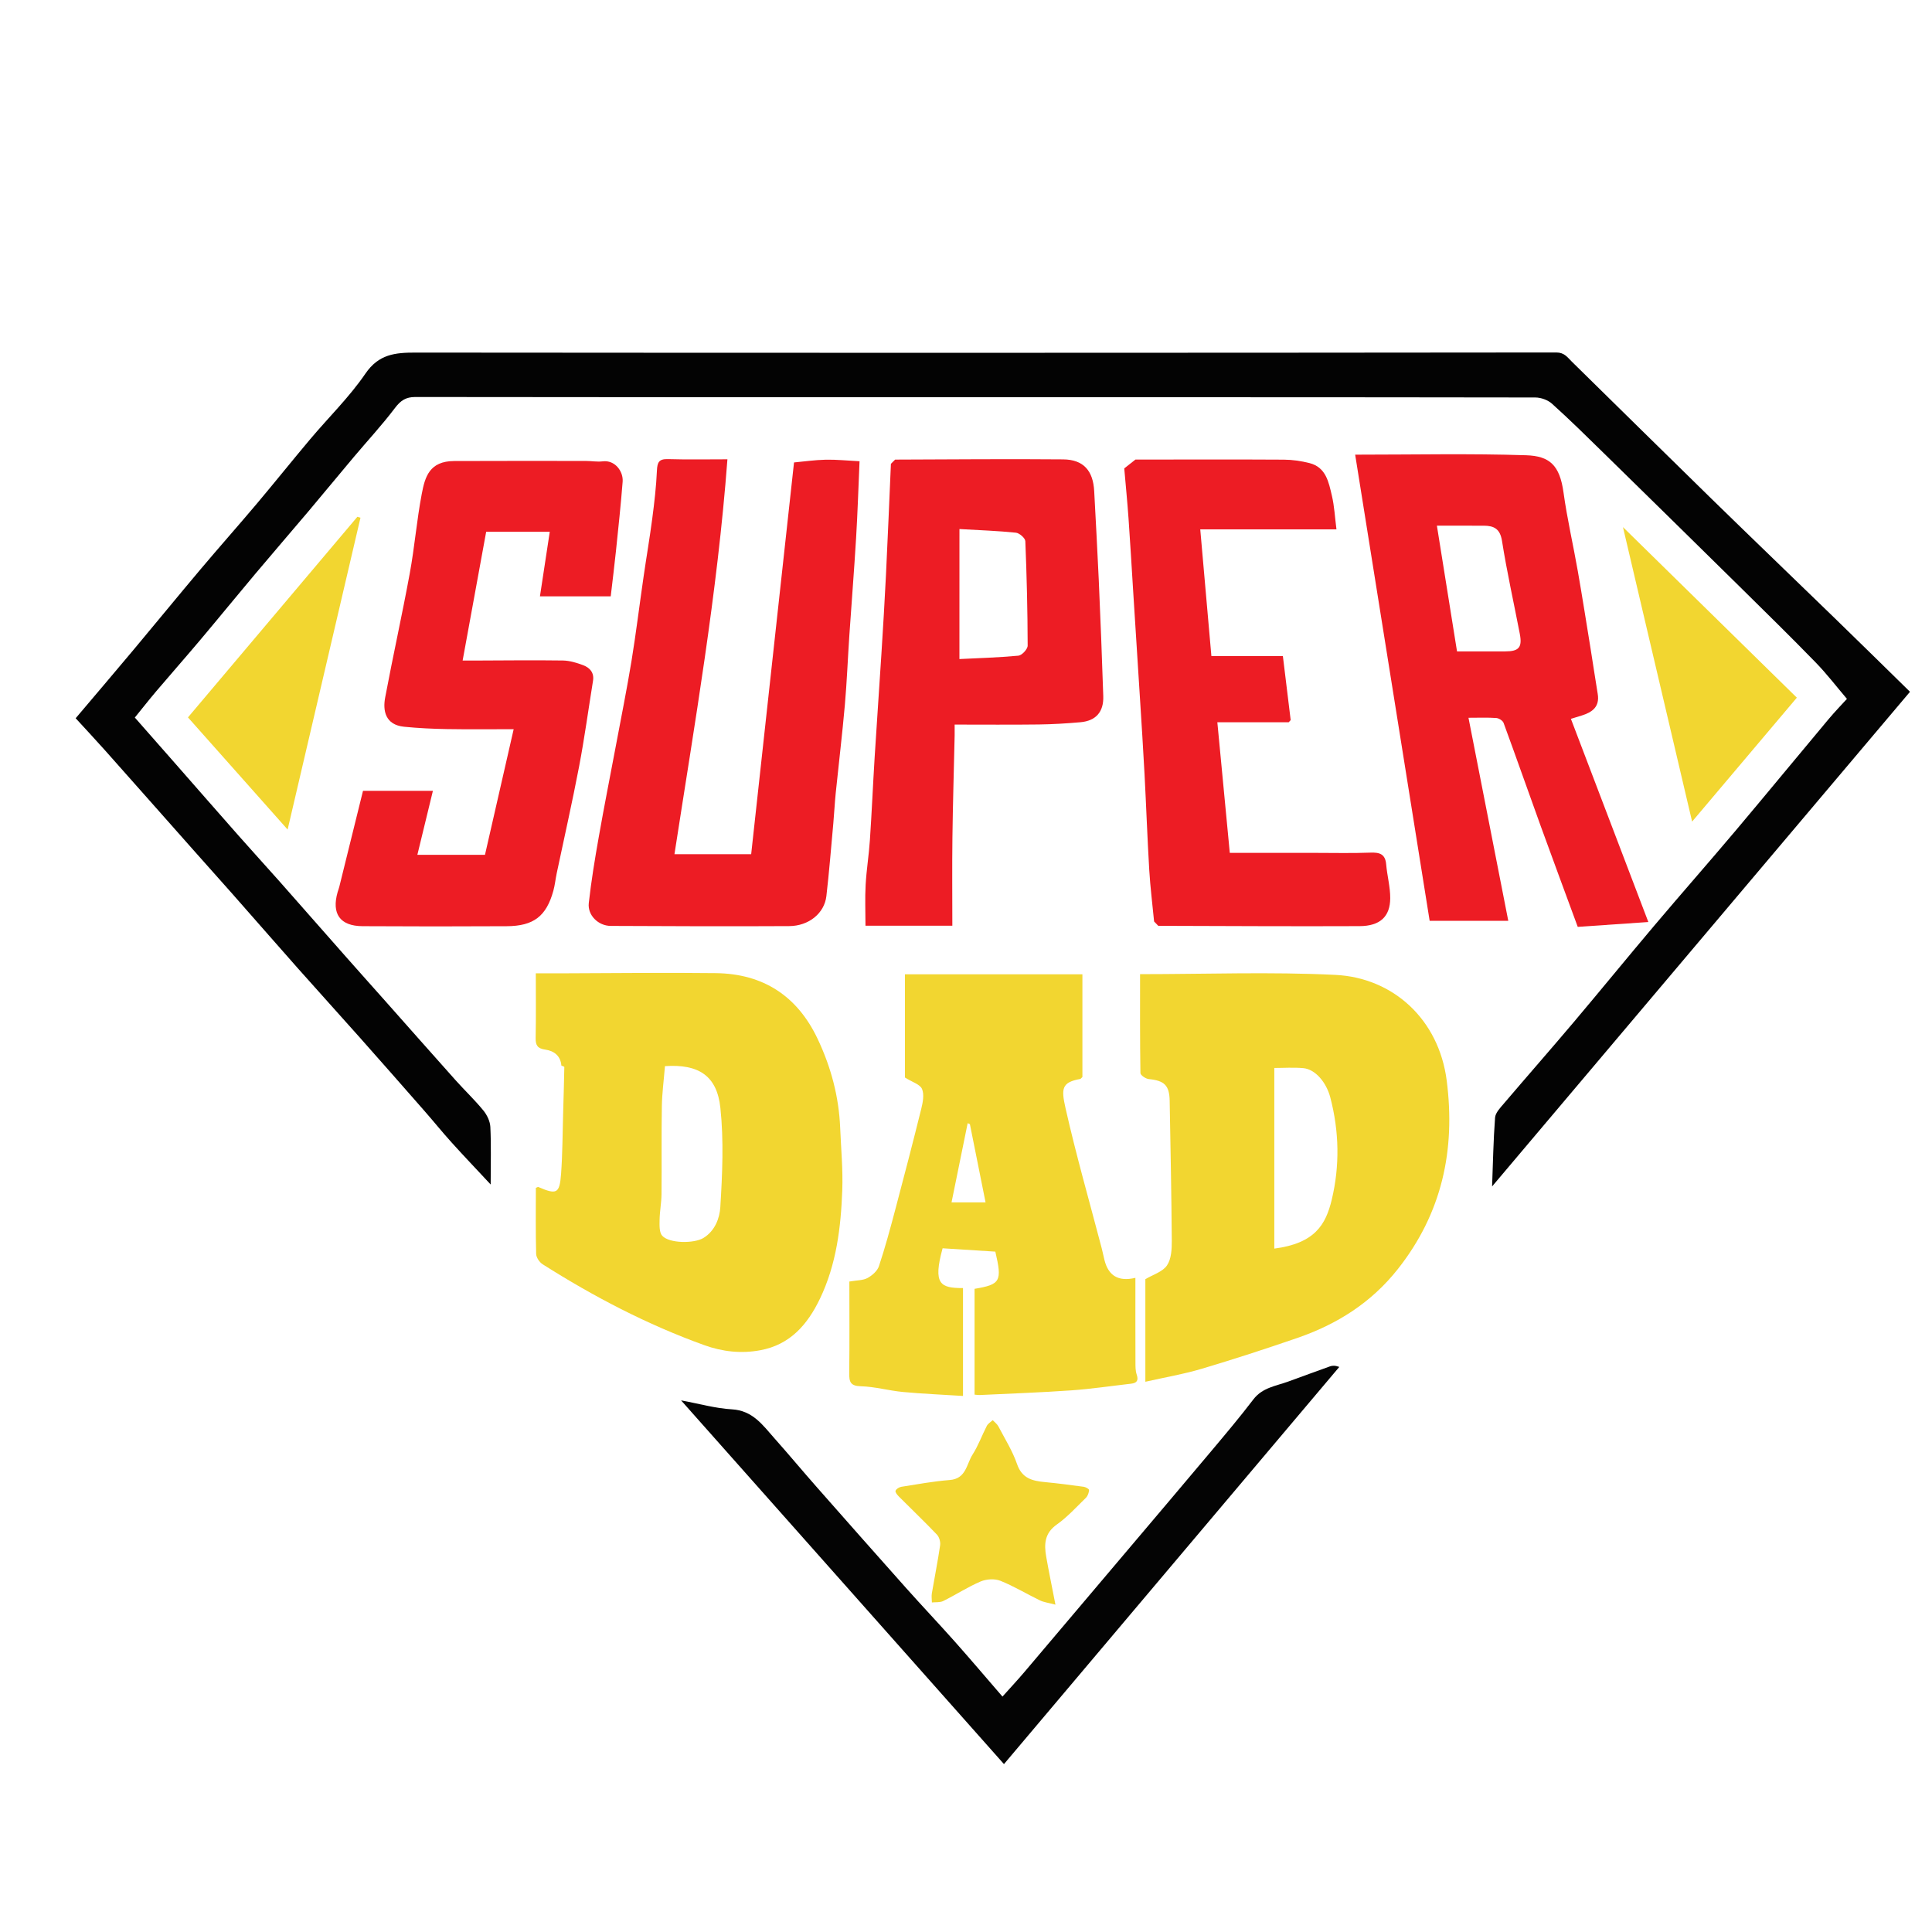 <?xml version="1.0" encoding="utf-8"?>
<!-- Generator: Adobe Illustrator 27.7.0, SVG Export Plug-In . SVG Version: 6.00 Build 0)  -->
<svg version="1.1" id="Layer_1" xmlns="http://www.w3.org/2000/svg" xmlns:xlink="http://www.w3.org/1999/xlink" x="0px" y="0px"
	 viewBox="0 0 720 720" style="enable-background:new 0 0 720 720;" xml:space="preserve">
<style type="text/css">
	.st0{fill:#030303;}
	.st1{fill:#ED1C24;}
	.st2{fill:#040404;}
	.st3{fill:#F2D630;}
</style>
<path class="st0" d="M711.8,257.81c-52.33,61.94-104.11,123.23-155.74,184.34c0.33-8.66,0.47-17.17,1.11-25.64
	c0.14-1.8,1.89-3.62,3.21-5.17c8.64-10.15,17.44-20.16,26.04-30.34c10.12-11.98,20.02-24.14,30.14-36.11
	c10.04-11.88,20.33-23.57,30.36-35.46c11.55-13.7,22.92-27.55,34.42-41.28c2.52-3.01,5.27-5.84,6.96-7.7
	c-3.94-4.63-7.55-9.36-11.66-13.58c-9.31-9.57-18.85-18.92-28.36-28.3c-16.93-16.68-33.89-33.33-50.87-49.96
	c-6.26-6.13-12.51-12.3-19.03-18.16c-1.55-1.4-4.13-2.32-6.24-2.32c-76.6-0.12-153.2-0.09-229.8-0.1
	c-62.53,0-125.06,0.01-187.59-0.08c-3.5,0-5.45,1.31-7.56,4.1c-4.81,6.36-10.26,12.23-15.4,18.34
	c-5.67,6.73-11.25,13.53-16.92,20.26c-6.58,7.79-13.26,15.5-19.82,23.31c-6.83,8.12-13.52,16.34-20.36,24.46
	c-5.41,6.43-10.98,12.73-16.42,19.14c-2.7,3.18-5.26,6.46-8.02,9.85c5.07,5.76,9.98,11.34,14.88,16.92
	c7.97,9.08,15.9,18.18,23.9,27.23c5.02,5.69,10.15,11.28,15.18,16.96c8.37,9.46,16.69,18.96,25.05,28.43
	c4.64,5.26,9.33,10.48,13.99,15.73c8.86,9.98,17.68,19.99,26.57,29.93c3.38,3.78,7.08,7.28,10.29,11.2
	c1.38,1.68,2.53,4.06,2.63,6.18c0.33,6.71,0.12,13.45,0.12,21.44c-5.4-5.79-10.08-10.7-14.62-15.73c-3.38-3.74-6.55-7.68-9.87-11.47
	c-8.05-9.19-16.12-18.37-24.23-27.51c-7.67-8.64-15.44-17.18-23.1-25.82c-8.19-9.24-16.3-18.56-24.47-27.82
	c-4.84-5.48-9.73-10.92-14.58-16.39c-10.91-12.3-21.79-24.63-32.72-36.91c-3.64-4.09-7.39-8.09-11.07-12.11
	c7.27-8.59,14.45-17.01,21.55-25.49c8.35-9.97,16.57-20.04,24.95-29.98c6.88-8.16,13.96-16.14,20.84-24.29
	c6.75-8.01,13.3-16.2,20.05-24.22c6.87-8.16,14.61-15.7,20.59-24.45c4.98-7.28,11.11-7.85,18.75-7.84
	c141.69,0.13,283.38,0.1,425.07-0.04c3.03,0,4.14,1.82,5.75,3.39c17.37,17.03,34.66,34.13,52.06,51.12
	c15.22,14.86,30.56,29.58,45.82,44.39C693.03,239.37,702.36,248.56,711.8,257.81z"/>
<g>
	<path class="st1" d="M271.09,171.17c-3.77,50.13-12.21,98.43-19.74,147.17c9.56,0,18.61,0,28.59,0
		c5.31-48.58,10.64-97.31,15.97-146c3.69-0.34,7.72-0.93,11.76-1.02c3.99-0.09,8,0.34,12.66,0.57c-0.43,9.81-0.72,19.24-1.29,28.66
		c-0.72,12.04-1.69,24.06-2.5,36.09c-0.59,8.67-0.92,17.37-1.68,26.03c-0.97,10.98-2.29,21.93-3.41,32.89
		c-0.38,3.76-0.56,7.54-0.9,11.31c-0.82,9.03-1.54,18.08-2.58,27.08c-0.74,6.38-6.52,11.14-13.87,11.18
		c-22.16,0.12-44.33,0.04-66.49-0.07c-4.65-0.02-8.69-3.99-8.19-8.49c0.92-8.27,2.28-16.5,3.73-24.7
		c2.01-11.42,4.27-22.79,6.41-34.18c1.96-10.45,4.06-20.87,5.78-31.35c1.7-10.41,2.97-20.89,4.49-31.33
		c1.05-7.27,2.3-14.51,3.25-21.78c0.78-5.94,1.47-11.92,1.74-17.9c0.14-3.03,0.75-4.32,4.06-4.23
		C256.29,171.32,263.73,171.17,271.09,171.17z"/>
	<path class="st1" d="M505.03,169.44c22.03,0,42.89-0.46,63.73,0.22c8.7,0.29,12.51,3.64,13.92,13.9
		c1.36,9.85,3.63,19.57,5.34,29.37c1.7,9.72,3.23,19.48,4.81,29.22c0.89,5.48,1.68,10.97,2.59,16.44c0.8,4.78-1.99,6.83-5.95,8.06
		c-1.16,0.36-2.32,0.71-4.04,1.24c9.59,25.16,19.08,50.05,28.86,75.72c-8.97,0.62-17.81,1.23-26.31,1.81
		c-4.76-12.96-9.36-25.31-13.85-37.7c-4.62-12.76-9.11-25.58-13.79-38.32c-0.31-0.85-1.75-1.75-2.72-1.82
		c-3.23-0.23-6.48-0.09-10.36-0.09c4.97,25.38,9.87,50.38,14.83,75.67c-9.44,0-18.86,0-29.3,0
		C523.6,285.68,514.36,227.89,505.03,169.44z M535.49,195.9c2.52,15.73,4.99,31.2,7.5,46.86c6.02,0,11.97,0.01,17.92,0
		c5.19-0.01,6.45-1.49,5.46-6.63c-2.22-11.52-4.79-22.98-6.62-34.56c-0.71-4.49-2.97-5.63-6.74-5.66
		C547.47,195.88,541.93,195.9,535.49,195.9z"/>
	<path class="st1" d="M181.18,198.19c-2.91,15.91-5.79,31.65-8.77,47.98c1.43,0,2.77,0,4.1,0c11.09-0.03,22.17-0.18,33.25-0.02
		c2.53,0.04,5.15,0.84,7.55,1.74c2.49,0.94,4.19,2.78,3.69,5.83c-1.72,10.65-3.17,21.35-5.19,31.95
		c-2.54,13.29-5.54,26.49-8.33,39.73c-0.46,2.18-0.67,4.42-1.26,6.56c-2.61,9.48-7.33,13.16-17.4,13.21
		c-17.91,0.1-35.82,0.1-53.72-0.01c-8.39-0.05-11.6-4.62-9.27-12.72c0.19-0.65,0.45-1.29,0.61-1.94
		c2.92-11.78,5.82-23.56,8.84-35.78c8.37,0,16.97,0,26.05,0c-1.95,8.02-3.84,15.83-5.79,23.84c8.29,0,16.61,0,25.2,0
		c3.52-15.4,7.04-30.82,10.69-46.81c-8.49,0-16.67,0.1-24.85-0.04c-5.32-0.09-10.66-0.34-15.96-0.87
		c-7.13-0.71-7.98-6.13-7.08-10.89c2.9-15.46,6.33-30.82,9.17-46.29c1.81-9.83,2.6-19.85,4.48-29.66
		c1.2-6.27,2.82-12.15,12.08-12.19c16.33-0.07,32.66-0.04,48.99-0.03c2.12,0,4.28,0.41,6.36,0.15c4.55-0.56,7.72,3.72,7.42,7.6
		c-0.67,8.61-1.6,17.21-2.49,25.8c-0.58,5.54-1.27,11.06-1.95,16.91c-8.67,0-17.24,0-26.38,0c1.22-8,2.41-15.88,3.66-24.05
		C197.04,198.19,189.46,198.19,181.18,198.19z"/>
	<path class="st1" d="M333.59,171.28c20.87-0.06,41.75-0.27,62.62-0.08c7.59,0.07,11.17,4.21,11.57,11.87
		c0.57,10.95,1.2,21.9,1.69,32.86c0.64,14.5,1.22,29.01,1.69,43.52c0.19,5.86-2.75,9.18-8.47,9.7c-5.16,0.46-10.35,0.77-15.53,0.84
		c-10.33,0.13-20.67,0.04-31.39,0.04c0,1.57,0.02,2.81,0,4.04c-0.28,12.72-0.67,25.44-0.83,38.16c-0.14,10.84-0.03,21.69-0.03,32.76
		c-11.77,0-22.34,0-32.37,0c0-5.24-0.22-10.26,0.06-15.25c0.31-5.57,1.22-11.11,1.59-16.69c0.69-10.23,1.13-20.48,1.76-30.71
		c0.8-12.89,1.72-25.77,2.53-38.66c0.62-9.81,1.22-19.63,1.7-29.45c0.68-13.79,1.23-27.59,1.84-41.38
		C332.54,172.32,333.06,171.8,333.59,171.28z M357.55,245.61c6.94-0.35,14.49-0.55,21.99-1.26c1.31-0.13,3.44-2.44,3.44-3.74
		c-0.03-12.98-0.34-25.96-0.87-38.93c-0.05-1.15-2.2-3.03-3.51-3.16c-6.67-0.69-13.38-0.92-21.04-1.36
		C357.55,213.59,357.55,229.27,357.55,245.61z"/>
	<path class="st1" d="M423.14,171.27c18.45-0.01,36.89-0.08,55.34,0.03c3.17,0.02,6.42,0.49,9.5,1.27c6.2,1.56,7.19,7.13,8.38,12.17
		c0.92,3.9,1.11,7.97,1.7,12.53c-16.99,0-33.89,0-50.76,0c1.4,15.95,2.75,31.34,4.15,47.22c8.76,0,17.63,0,26.64,0
		c1.01,8.26,1.96,16.06,2.91,23.87c-0.25,0.27-0.49,0.54-0.74,0.81c-8.63,0-17.26,0-26.59,0c1.58,16.53,3.09,32.45,4.64,48.67
		c10.68,0,21.29,0,31.91,0c6.82,0,13.65,0.17,20.46-0.09c3.44-0.13,5.58,0.48,5.91,4.39c0.36,4.22,1.54,8.41,1.51,12.61
		c-0.04,6.87-3.8,10.36-11.43,10.39c-25,0.11-50.01-0.05-75.01-0.11c-0.52-0.54-1.04-1.09-1.56-1.63
		c-0.61-6.37-1.42-12.73-1.8-19.11c-0.71-11.91-1.13-23.84-1.76-35.76c-0.5-9.51-1.12-19.02-1.72-28.53
		c-0.83-13.29-1.68-26.58-2.53-39.88c-0.57-8.94-1.07-17.89-1.71-26.83c-0.44-6.25-1.06-12.49-1.6-18.73
		C420.38,173.46,421.76,172.37,423.14,171.27z"/>
</g>
<path class="st2" d="M374.15,657.43c-40.07-45.14-79.94-90.05-120.33-135.55c6.76,1.25,12.82,2.99,18.95,3.34
	c7.79,0.44,11.53,5.94,15.89,10.85c5.4,6.07,10.6,12.33,15.97,18.42c10.96,12.44,21.94,24.86,32.97,37.24
	c6,6.73,12.21,13.27,18.2,20.01c5.86,6.59,11.55,13.32,17.79,20.53c2.86-3.2,5.59-6.11,8.17-9.15
	c12.41-14.62,24.79-29.27,37.17-43.91c10.93-12.92,21.89-25.82,32.77-38.78c5.23-6.23,10.47-12.45,15.39-18.91
	c3.37-4.43,8.43-4.98,13.04-6.67c5.16-1.88,10.31-3.78,15.48-5.63c0.89-0.32,1.87-0.4,3.51,0.19
	C457.53,558.67,415.95,607.92,374.15,657.43z"/>
<g>
	<path class="st3" d="M424.87,363.04c24.53,0,48.7-0.91,72.76,0.27c21.48,1.05,38.59,16.51,41.52,39.41
		c3.31,25.86-1.74,49.34-18.17,70.17c-9.93,12.59-22.7,20.63-37.54,25.74c-11.83,4.07-23.73,7.95-35.72,11.51
		c-6.72,2-13.68,3.17-20.88,4.8c0-13.03,0-25.85,0-38.23c2.79-1.67,6.38-2.71,8.04-5.1c1.64-2.35,1.83-6.06,1.81-9.17
		c-0.12-17.41-0.48-34.81-0.79-52.22c-0.1-5.75-1.99-7.51-7.79-8.08c-1.15-0.11-3.1-1.45-3.11-2.25
		C424.81,387.56,424.87,375.23,424.87,363.04z M474.9,465.32c15.12-1.97,19.17-8.93,21.4-18.21c3.03-12.62,2.79-25.45-0.54-38.14
		c-1.47-5.6-5.57-10.51-10.09-10.91c-3.63-0.32-7.31-0.06-10.77-0.06C474.9,420.61,474.9,442.93,474.9,465.32z"/>
	<path class="st3" d="M209.21,397.11c-0.3-3.69-2.79-5.49-6-5.95c-2.85-0.4-3.64-1.57-3.59-4.32c0.16-7.92,0.06-15.84,0.06-24.11
		c3.42,0,6.51,0.01,9.59,0c19.17-0.04,38.34-0.31,57.51-0.07c17.6,0.22,30.33,8.46,37.92,24.48c4.98,10.51,7.93,21.52,8.41,33.16
		c0.32,7.75,1.06,15.52,0.78,23.24c-0.51,13.88-2.17,27.62-8.3,40.41c-4.64,9.68-11.13,17.18-22.23,19.24
		c-7.1,1.32-14.05,0.58-20.92-1.9c-21.26-7.66-41.15-18.05-60.19-30.12c-1.19-0.75-2.4-2.53-2.44-3.86
		c-0.22-8.22-0.11-16.45-0.11-24.62c0.43-0.16,0.74-0.4,0.92-0.33c6.82,2.94,7.92,2.49,8.47-4.8c0.56-7.48,0.54-15.01,0.77-22.51
		c0.17-5.8,0.34-11.61,0.45-17.41C210.3,397.48,209.59,397.29,209.21,397.11z M247.81,397.32c-0.42,5.21-1.08,10.08-1.16,14.96
		c-0.18,10.91-0.01,21.83-0.12,32.75c-0.03,3.19-0.67,6.38-0.72,9.57c-0.03,2.01-0.16,4.66,0.97,5.92
		c2.64,2.92,11.87,2.96,15.36,0.84c4.34-2.64,6.05-7.42,6.3-11.47c0.76-12.29,1.32-24.76,0.03-36.96
		C267.21,400.79,260.25,396.48,247.81,397.32z"/>
	<path class="st3" d="M402.66,402.08c-7.05,1.27-7.22,3.58-5.56,10.94c3.94,17.47,8.9,34.71,13.44,52.04
		c0.38,1.47,0.68,2.96,1.04,4.43c1.44,5.9,5.17,8.25,11.55,6.72c0,10.79-0.02,21.12,0.02,31.45c0.01,1.53-0.03,3.15,0.45,4.56
		c0.75,2.2,0.12,3.19-2.06,3.44c-7.43,0.85-14.85,1.96-22.31,2.49c-11.35,0.8-22.73,1.19-34.1,1.74c-0.56,0.03-1.12-0.08-1.94-0.15
		c0-13.19,0-26.32,0-39.43c9.67-1.62,10.33-2.81,7.74-13.86c-6.56-0.42-13.14-0.83-19.65-1.25c-3.7,13.49-0.79,14.83,7.6,14.83
		c0,13.13,0,26.26,0,40.2c-7.64-0.49-15.03-0.79-22.39-1.48c-5.25-0.49-10.43-1.99-15.67-2.13c-3.9-0.1-4.38-1.64-4.34-4.87
		c0.14-11.3,0.05-22.6,0.05-34.16c2.87-0.5,5.09-0.4,6.76-1.31c1.73-0.94,3.66-2.62,4.25-4.38c2.31-6.93,4.21-14,6.09-21.07
		c3.32-12.49,6.57-25,9.68-37.55c0.6-2.41,1.18-5.37,0.3-7.45c-0.73-1.73-3.62-2.54-6.37-4.27c0-11.74,0-24.91,0-38.47
		c21.78,0,43.71,0,66.14,0c0,12.58,0,25.43,0,38.29C403.14,401.62,402.9,401.85,402.66,402.08z M361.45,418.93
		c-0.28-0.12-0.55-0.23-0.83-0.35c-2,9.79-3.99,19.59-6.01,29.51c4.62,0,8.4,0,12.68,0C365.29,438.16,363.37,428.55,361.45,418.93z"
		/>
	<path class="st3" d="M134.34,192.93c-8.98,38.45-17.96,76.91-27.15,116.22c-12.67-14.26-24.95-28.09-37.14-41.8
		c21.22-25.12,42.17-49.94,63.13-74.75C133.57,192.71,133.95,192.82,134.34,192.93z"/>
	<path class="st3" d="M669.63,260c-12.83,15.18-25.45,30.12-39.03,46.19c-8.64-36.79-17.05-72.63-25.77-109.76
		C626.99,218.18,648.35,239.13,669.63,260z"/>
	<path class="st3" d="M393.33,598.01c-2.58-0.69-4.3-0.88-5.77-1.59c-4.95-2.39-9.69-5.29-14.78-7.32
		c-2.12-0.84-5.21-0.64-7.35,0.28c-4.79,2.05-9.21,4.94-13.9,7.27c-1.21,0.6-2.82,0.39-4.24,0.54c-0.02-1.13-0.2-2.28-0.02-3.38
		c1.01-5.98,2.22-11.94,3.09-17.94c0.18-1.26-0.33-3.06-1.2-3.97c-4.59-4.82-9.42-9.41-14.12-14.13c-0.61-0.61-1.47-1.63-1.3-2.18
		c0.21-0.67,1.33-1.37,2.14-1.5c6-0.95,12.01-2.06,18.06-2.53c6.13-0.47,6.24-5.93,8.51-9.49c2.14-3.33,3.49-7.16,5.32-10.7
		c0.44-0.85,1.45-1.42,2.19-2.12c0.71,0.76,1.63,1.42,2.1,2.31c2.43,4.64,5.28,9.16,6.97,14.07c1.85,5.39,5.75,6.26,10.42,6.71
		c4.84,0.46,9.67,1.09,14.48,1.75c0.73,0.1,1.97,0.85,1.94,1.21c-0.08,1-0.48,2.19-1.17,2.87c-3.53,3.45-6.9,7.17-10.89,10
		c-4.56,3.23-4.73,7.34-3.92,11.97C390.86,585.65,392,591.12,393.33,598.01z"/>
</g>
</svg>
